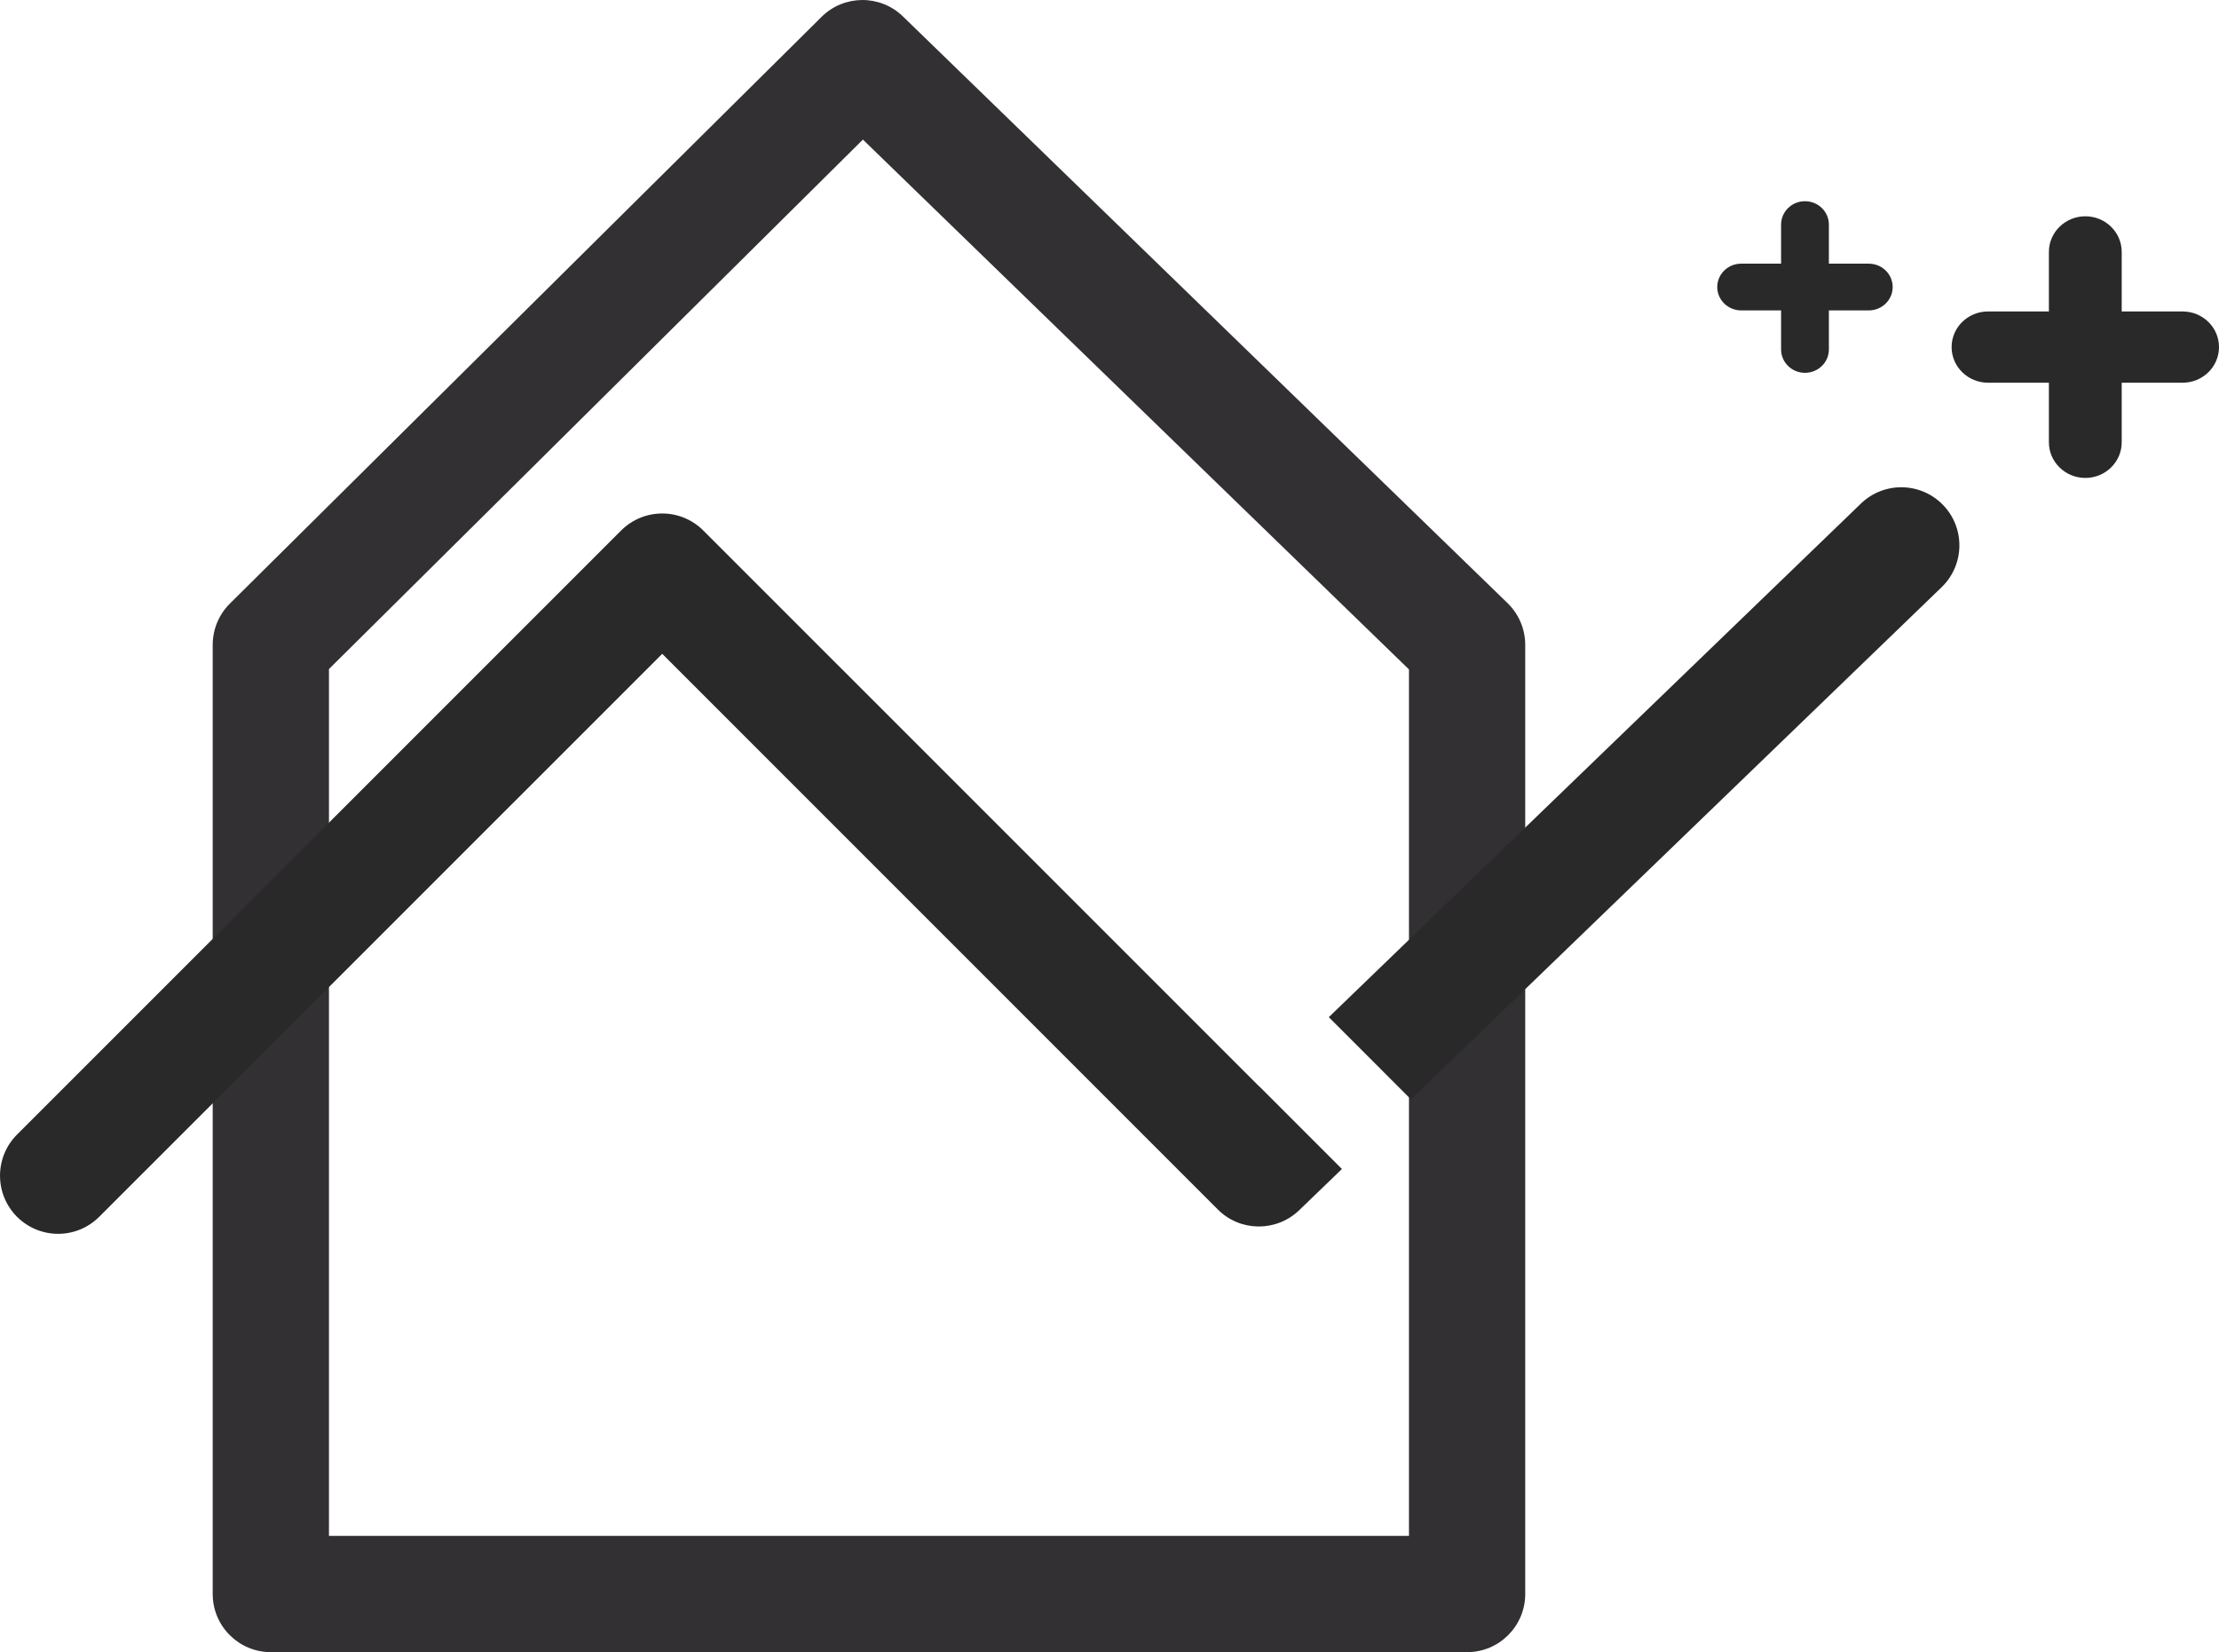 <?xml version="1.0" encoding="UTF-8"?><svg id="Ebene_1" xmlns="http://www.w3.org/2000/svg" xmlns:xlink="http://www.w3.org/1999/xlink" viewBox="0 0 47.967 35.71"><defs><style>.cls-1{fill:none;}.cls-2{fill:#29292a;}.cls-3{fill:#323032;}.cls-4{clip-path:url(#clippath);}</style><clipPath id="clippath"><rect class="cls-1" width="47.967" height="35.71"/></clipPath></defs><g class="cls-4"><path class="cls-3" d="M31.713,35.71H5.855c-.694,0-1.257-.563-1.257-1.257V13.938c0-.335.134-.657.372-.893L17.759.365c.485-.482,1.268-.487,1.759-.01l13.07,12.681c.244.237.382.562.382.902v20.515c0,.694-.563,1.257-1.257,1.257M7.111,33.197h23.346V14.469L18.653,3.017,7.111,14.461v18.736Z"/><path class="cls-2" d="M27.231,23.49l-.002.002-12.026-12.025c-.491-.491-1.286-.491-1.777,0L.368,24.523c-.49.491-.49,1.286,0,1.777.246.245.567.368.889.368s.642-.123.888-.368l12.17-12.168,12.01,12.01c.484.485,1.267.49,1.76.015l.923-.89-1.777-1.777Z"/><path class="cls-2" d="M42.003,10.916c-.482-.5-1.278-.513-1.776-.032l-11.503,11.101,1.777,1.778,11.47-11.071c.499-.482.514-1.277.032-1.776"/><path class="cls-2" d="M47.18,6.732h-1.316v-1.287c0-.426-.353-.77-.786-.77s-.788.344-.788.77v1.287h-1.316c-.434,0-.787.345-.787.77s.353.77.787.77h1.316v1.287c0,.425.353.771.788.771s.786-.346.786-.771v-1.287h1.316c.435,0,.787-.344.787-.77s-.352-.77-.787-.77"/><path class="cls-2" d="M40.397,5.699h-.863v-.845c0-.279-.231-.505-.517-.505-.284,0-.516.226-.516.505v.845h-.863c-.285,0-.517.226-.517.505s.232.505.517.505h.863v.845c0,.278.232.504.516.504.286,0,.517-.226.517-.504v-.845h.863c.285,0,.516-.226.516-.505s-.231-.505-.516-.505"/></g></svg>